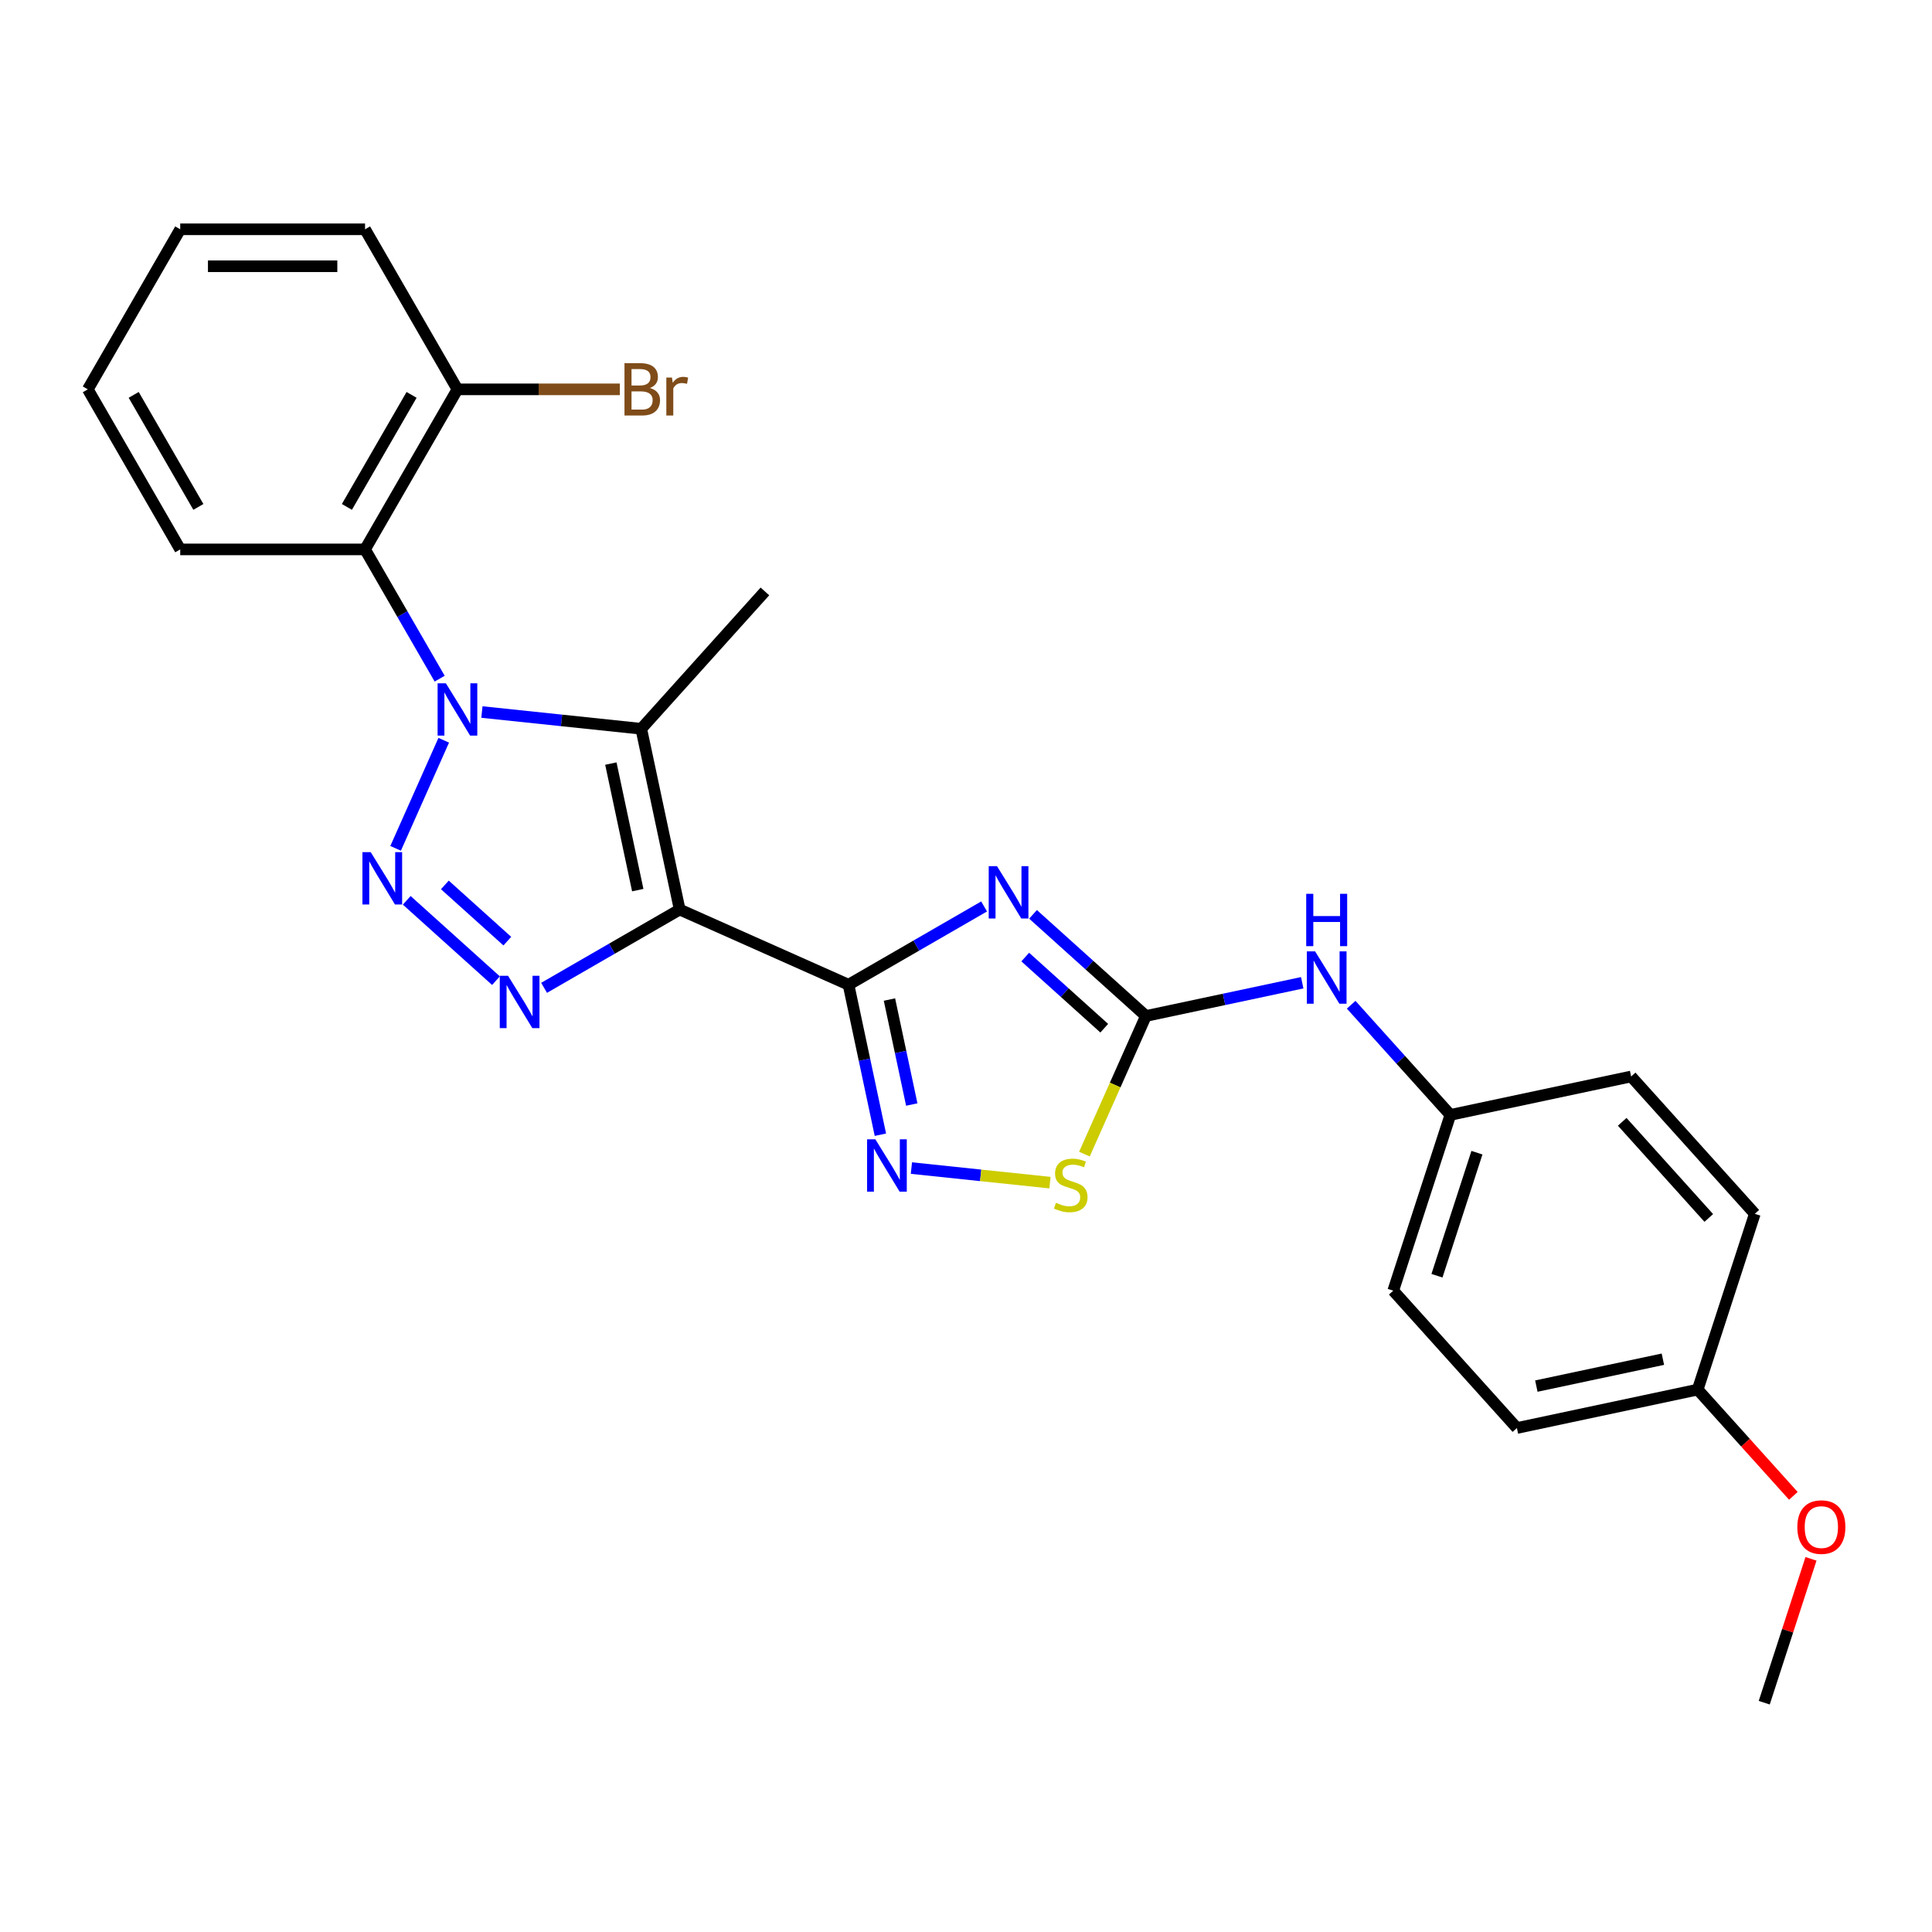 <?xml version='1.0' encoding='iso-8859-1'?>
<svg version='1.1' baseProfile='full'
              xmlns='http://www.w3.org/2000/svg'
                      xmlns:rdkit='http://www.rdkit.org/xml'
                      xmlns:xlink='http://www.w3.org/1999/xlink'
                  xml:space='preserve'
width='1000px' height='1000px' viewBox='0 0 1000 1000'>
<!-- END OF HEADER -->
<rect style='opacity:1.0;fill:#FFFFFF;stroke:none' width='1000' height='1000' x='0' y='0'> </rect>
<path class='bond-1' d='M 351.8,470.784 L 439.19,509.692' style='fill:none;fill-rule:evenodd;stroke:#000000;stroke-width:6px;stroke-linecap:butt;stroke-linejoin:miter;stroke-opacity:1' />
<path class='bond-4' d='M 351.8,470.784 L 331.911,377.214' style='fill:none;fill-rule:evenodd;stroke:#000000;stroke-width:6px;stroke-linecap:butt;stroke-linejoin:miter;stroke-opacity:1' />
<path class='bond-4' d='M 330.102,460.726 L 316.18,395.227' style='fill:none;fill-rule:evenodd;stroke:#000000;stroke-width:6px;stroke-linecap:butt;stroke-linejoin:miter;stroke-opacity:1' />
<path class='bond-5' d='M 351.8,470.784 L 316.71,491.042' style='fill:none;fill-rule:evenodd;stroke:#000000;stroke-width:6px;stroke-linecap:butt;stroke-linejoin:miter;stroke-opacity:1' />
<path class='bond-5' d='M 316.71,491.042 L 281.621,511.301' style='fill:none;fill-rule:evenodd;stroke:#0000FF;stroke-width:6px;stroke-linecap:butt;stroke-linejoin:miter;stroke-opacity:1' />
<path class='bond-0' d='M 249.44,368.546 L 290.676,372.88' style='fill:none;fill-rule:evenodd;stroke:#0000FF;stroke-width:6px;stroke-linecap:butt;stroke-linejoin:miter;stroke-opacity:1' />
<path class='bond-0' d='M 290.676,372.88 L 331.911,377.214' style='fill:none;fill-rule:evenodd;stroke:#000000;stroke-width:6px;stroke-linecap:butt;stroke-linejoin:miter;stroke-opacity:1' />
<path class='bond-8' d='M 227.574,351.278 L 208.259,317.824' style='fill:none;fill-rule:evenodd;stroke:#0000FF;stroke-width:6px;stroke-linecap:butt;stroke-linejoin:miter;stroke-opacity:1' />
<path class='bond-8' d='M 208.259,317.824 L 188.945,284.37' style='fill:none;fill-rule:evenodd;stroke:#000000;stroke-width:6px;stroke-linecap:butt;stroke-linejoin:miter;stroke-opacity:1' />
<path class='bond-26' d='M 229.679,383.152 L 204.768,439.104' style='fill:none;fill-rule:evenodd;stroke:#0000FF;stroke-width:6px;stroke-linecap:butt;stroke-linejoin:miter;stroke-opacity:1' />
<path class='bond-3' d='M 439.19,509.692 L 474.279,489.433' style='fill:none;fill-rule:evenodd;stroke:#000000;stroke-width:6px;stroke-linecap:butt;stroke-linejoin:miter;stroke-opacity:1' />
<path class='bond-3' d='M 474.279,489.433 L 509.368,469.174' style='fill:none;fill-rule:evenodd;stroke:#0000FF;stroke-width:6px;stroke-linecap:butt;stroke-linejoin:miter;stroke-opacity:1' />
<path class='bond-7' d='M 439.19,509.692 L 447.44,548.508' style='fill:none;fill-rule:evenodd;stroke:#000000;stroke-width:6px;stroke-linecap:butt;stroke-linejoin:miter;stroke-opacity:1' />
<path class='bond-7' d='M 447.44,548.508 L 455.691,587.325' style='fill:none;fill-rule:evenodd;stroke:#0000FF;stroke-width:6px;stroke-linecap:butt;stroke-linejoin:miter;stroke-opacity:1' />
<path class='bond-7' d='M 460.379,517.359 L 466.154,544.531' style='fill:none;fill-rule:evenodd;stroke:#000000;stroke-width:6px;stroke-linecap:butt;stroke-linejoin:miter;stroke-opacity:1' />
<path class='bond-7' d='M 466.154,544.531 L 471.93,571.702' style='fill:none;fill-rule:evenodd;stroke:#0000FF;stroke-width:6px;stroke-linecap:butt;stroke-linejoin:miter;stroke-opacity:1' />
<path class='bond-2' d='M 210.532,466.008 L 256.716,507.593' style='fill:none;fill-rule:evenodd;stroke:#0000FF;stroke-width:6px;stroke-linecap:butt;stroke-linejoin:miter;stroke-opacity:1' />
<path class='bond-2' d='M 230.261,458.028 L 262.59,487.138' style='fill:none;fill-rule:evenodd;stroke:#0000FF;stroke-width:6px;stroke-linecap:butt;stroke-linejoin:miter;stroke-opacity:1' />
<path class='bond-6' d='M 534.699,473.266 L 563.911,499.568' style='fill:none;fill-rule:evenodd;stroke:#0000FF;stroke-width:6px;stroke-linecap:butt;stroke-linejoin:miter;stroke-opacity:1' />
<path class='bond-6' d='M 563.911,499.568 L 593.123,525.871' style='fill:none;fill-rule:evenodd;stroke:#000000;stroke-width:6px;stroke-linecap:butt;stroke-linejoin:miter;stroke-opacity:1' />
<path class='bond-6' d='M 530.661,495.375 L 551.109,513.786' style='fill:none;fill-rule:evenodd;stroke:#0000FF;stroke-width:6px;stroke-linecap:butt;stroke-linejoin:miter;stroke-opacity:1' />
<path class='bond-6' d='M 551.109,513.786 L 571.558,532.198' style='fill:none;fill-rule:evenodd;stroke:#000000;stroke-width:6px;stroke-linecap:butt;stroke-linejoin:miter;stroke-opacity:1' />
<path class='bond-13' d='M 331.911,377.214 L 395.92,306.124' style='fill:none;fill-rule:evenodd;stroke:#000000;stroke-width:6px;stroke-linecap:butt;stroke-linejoin:miter;stroke-opacity:1' />
<path class='bond-10' d='M 593.123,525.871 L 633.575,517.273' style='fill:none;fill-rule:evenodd;stroke:#000000;stroke-width:6px;stroke-linecap:butt;stroke-linejoin:miter;stroke-opacity:1' />
<path class='bond-10' d='M 633.575,517.273 L 674.027,508.674' style='fill:none;fill-rule:evenodd;stroke:#0000FF;stroke-width:6px;stroke-linecap:butt;stroke-linejoin:miter;stroke-opacity:1' />
<path class='bond-27' d='M 593.123,525.871 L 577.208,561.617' style='fill:none;fill-rule:evenodd;stroke:#000000;stroke-width:6px;stroke-linecap:butt;stroke-linejoin:miter;stroke-opacity:1' />
<path class='bond-27' d='M 577.208,561.617 L 561.293,597.362' style='fill:none;fill-rule:evenodd;stroke:#CCCC00;stroke-width:6px;stroke-linecap:butt;stroke-linejoin:miter;stroke-opacity:1' />
<path class='bond-9' d='M 471.744,604.593 L 507.6,608.362' style='fill:none;fill-rule:evenodd;stroke:#0000FF;stroke-width:6px;stroke-linecap:butt;stroke-linejoin:miter;stroke-opacity:1' />
<path class='bond-9' d='M 507.6,608.362 L 543.456,612.13' style='fill:none;fill-rule:evenodd;stroke:#CCCC00;stroke-width:6px;stroke-linecap:butt;stroke-linejoin:miter;stroke-opacity:1' />
<path class='bond-11' d='M 188.945,284.37 L 236.775,201.526' style='fill:none;fill-rule:evenodd;stroke:#000000;stroke-width:6px;stroke-linecap:butt;stroke-linejoin:miter;stroke-opacity:1' />
<path class='bond-11' d='M 179.55,262.378 L 213.031,204.387' style='fill:none;fill-rule:evenodd;stroke:#000000;stroke-width:6px;stroke-linecap:butt;stroke-linejoin:miter;stroke-opacity:1' />
<path class='bond-16' d='M 188.945,284.37 L 93.285,284.37' style='fill:none;fill-rule:evenodd;stroke:#000000;stroke-width:6px;stroke-linecap:butt;stroke-linejoin:miter;stroke-opacity:1' />
<path class='bond-12' d='M 699.358,520.049 L 725.03,548.56' style='fill:none;fill-rule:evenodd;stroke:#0000FF;stroke-width:6px;stroke-linecap:butt;stroke-linejoin:miter;stroke-opacity:1' />
<path class='bond-12' d='M 725.03,548.56 L 750.702,577.072' style='fill:none;fill-rule:evenodd;stroke:#000000;stroke-width:6px;stroke-linecap:butt;stroke-linejoin:miter;stroke-opacity:1' />
<path class='bond-14' d='M 236.775,201.526 L 278.808,201.526' style='fill:none;fill-rule:evenodd;stroke:#000000;stroke-width:6px;stroke-linecap:butt;stroke-linejoin:miter;stroke-opacity:1' />
<path class='bond-14' d='M 278.808,201.526 L 320.841,201.526' style='fill:none;fill-rule:evenodd;stroke:#7F4C19;stroke-width:6px;stroke-linecap:butt;stroke-linejoin:miter;stroke-opacity:1' />
<path class='bond-22' d='M 236.775,201.526 L 188.945,118.682' style='fill:none;fill-rule:evenodd;stroke:#000000;stroke-width:6px;stroke-linecap:butt;stroke-linejoin:miter;stroke-opacity:1' />
<path class='bond-17' d='M 750.702,577.072 L 844.272,557.183' style='fill:none;fill-rule:evenodd;stroke:#000000;stroke-width:6px;stroke-linecap:butt;stroke-linejoin:miter;stroke-opacity:1' />
<path class='bond-18' d='M 750.702,577.072 L 721.141,668.05' style='fill:none;fill-rule:evenodd;stroke:#000000;stroke-width:6px;stroke-linecap:butt;stroke-linejoin:miter;stroke-opacity:1' />
<path class='bond-18' d='M 764.463,596.63 L 743.771,660.315' style='fill:none;fill-rule:evenodd;stroke:#000000;stroke-width:6px;stroke-linecap:butt;stroke-linejoin:miter;stroke-opacity:1' />
<path class='bond-15' d='M 878.72,719.25 L 785.15,739.139' style='fill:none;fill-rule:evenodd;stroke:#000000;stroke-width:6px;stroke-linecap:butt;stroke-linejoin:miter;stroke-opacity:1' />
<path class='bond-15' d='M 860.707,703.52 L 795.208,717.442' style='fill:none;fill-rule:evenodd;stroke:#000000;stroke-width:6px;stroke-linecap:butt;stroke-linejoin:miter;stroke-opacity:1' />
<path class='bond-21' d='M 878.72,719.25 L 903.481,746.75' style='fill:none;fill-rule:evenodd;stroke:#000000;stroke-width:6px;stroke-linecap:butt;stroke-linejoin:miter;stroke-opacity:1' />
<path class='bond-21' d='M 903.481,746.75 L 928.242,774.249' style='fill:none;fill-rule:evenodd;stroke:#FF0000;stroke-width:6px;stroke-linecap:butt;stroke-linejoin:miter;stroke-opacity:1' />
<path class='bond-29' d='M 878.72,719.25 L 908.281,628.272' style='fill:none;fill-rule:evenodd;stroke:#000000;stroke-width:6px;stroke-linecap:butt;stroke-linejoin:miter;stroke-opacity:1' />
<path class='bond-24' d='M 93.285,284.37 L 45.455,201.526' style='fill:none;fill-rule:evenodd;stroke:#000000;stroke-width:6px;stroke-linecap:butt;stroke-linejoin:miter;stroke-opacity:1' />
<path class='bond-24' d='M 102.679,262.378 L 69.198,204.387' style='fill:none;fill-rule:evenodd;stroke:#000000;stroke-width:6px;stroke-linecap:butt;stroke-linejoin:miter;stroke-opacity:1' />
<path class='bond-20' d='M 844.272,557.183 L 908.281,628.272' style='fill:none;fill-rule:evenodd;stroke:#000000;stroke-width:6px;stroke-linecap:butt;stroke-linejoin:miter;stroke-opacity:1' />
<path class='bond-20' d='M 839.655,580.648 L 884.461,630.41' style='fill:none;fill-rule:evenodd;stroke:#000000;stroke-width:6px;stroke-linecap:butt;stroke-linejoin:miter;stroke-opacity:1' />
<path class='bond-19' d='M 721.141,668.05 L 785.15,739.139' style='fill:none;fill-rule:evenodd;stroke:#000000;stroke-width:6px;stroke-linecap:butt;stroke-linejoin:miter;stroke-opacity:1' />
<path class='bond-23' d='M 937.365,806.85 L 925.267,844.084' style='fill:none;fill-rule:evenodd;stroke:#FF0000;stroke-width:6px;stroke-linecap:butt;stroke-linejoin:miter;stroke-opacity:1' />
<path class='bond-23' d='M 925.267,844.084 L 913.169,881.318' style='fill:none;fill-rule:evenodd;stroke:#000000;stroke-width:6px;stroke-linecap:butt;stroke-linejoin:miter;stroke-opacity:1' />
<path class='bond-28' d='M 188.945,118.682 L 93.285,118.682' style='fill:none;fill-rule:evenodd;stroke:#000000;stroke-width:6px;stroke-linecap:butt;stroke-linejoin:miter;stroke-opacity:1' />
<path class='bond-28' d='M 174.596,137.814 L 107.634,137.814' style='fill:none;fill-rule:evenodd;stroke:#000000;stroke-width:6px;stroke-linecap:butt;stroke-linejoin:miter;stroke-opacity:1' />
<path class='bond-25' d='M 45.455,201.526 L 93.285,118.682' style='fill:none;fill-rule:evenodd;stroke:#000000;stroke-width:6px;stroke-linecap:butt;stroke-linejoin:miter;stroke-opacity:1' />
<path  class='atom-1' d='M 230.786 353.669
L 239.664 368.018
Q 240.544 369.434, 241.96 371.998
Q 243.375 374.561, 243.452 374.714
L 243.452 353.669
L 247.049 353.669
L 247.049 380.76
L 243.337 380.76
L 233.809 365.072
Q 232.7 363.235, 231.513 361.131
Q 230.366 359.026, 230.021 358.376
L 230.021 380.76
L 226.501 380.76
L 226.501 353.669
L 230.786 353.669
' fill='#0000FF'/>
<path  class='atom-3' d='M 191.878 441.059
L 200.755 455.408
Q 201.635 456.824, 203.051 459.387
Q 204.467 461.951, 204.543 462.104
L 204.543 441.059
L 208.14 441.059
L 208.14 468.15
L 204.429 468.15
L 194.901 452.462
Q 193.791 450.625, 192.605 448.52
Q 191.457 446.416, 191.113 445.765
L 191.113 468.15
L 187.592 468.15
L 187.592 441.059
L 191.878 441.059
' fill='#0000FF'/>
<path  class='atom-4' d='M 516.045 448.316
L 524.923 462.665
Q 525.803 464.081, 527.218 466.645
Q 528.634 469.209, 528.711 469.362
L 528.711 448.316
L 532.308 448.316
L 532.308 475.407
L 528.596 475.407
L 519.068 459.719
Q 517.959 457.882, 516.772 455.778
Q 515.624 453.673, 515.28 453.023
L 515.28 475.407
L 511.76 475.407
L 511.76 448.316
L 516.045 448.316
' fill='#0000FF'/>
<path  class='atom-6' d='M 262.967 505.068
L 271.845 519.417
Q 272.725 520.833, 274.14 523.397
Q 275.556 525.96, 275.633 526.113
L 275.633 505.068
L 279.23 505.068
L 279.23 532.159
L 275.518 532.159
L 265.99 516.471
Q 264.881 514.634, 263.694 512.53
Q 262.546 510.425, 262.202 509.775
L 262.202 532.159
L 258.682 532.159
L 258.682 505.068
L 262.967 505.068
' fill='#0000FF'/>
<path  class='atom-8' d='M 453.09 589.716
L 461.967 604.065
Q 462.847 605.481, 464.263 608.045
Q 465.679 610.608, 465.756 610.761
L 465.756 589.716
L 469.352 589.716
L 469.352 616.807
L 465.641 616.807
L 456.113 601.119
Q 455.003 599.282, 453.817 597.178
Q 452.669 595.073, 452.325 594.423
L 452.325 616.807
L 448.805 616.807
L 448.805 589.716
L 453.09 589.716
' fill='#0000FF'/>
<path  class='atom-10' d='M 546.562 622.559
Q 546.868 622.674, 548.131 623.21
Q 549.393 623.745, 550.771 624.09
Q 552.187 624.396, 553.564 624.396
Q 556.128 624.396, 557.62 623.171
Q 559.112 621.909, 559.112 619.728
Q 559.112 618.235, 558.347 617.317
Q 557.62 616.399, 556.472 615.901
Q 555.324 615.404, 553.411 614.83
Q 551 614.103, 549.546 613.414
Q 548.131 612.725, 547.097 611.271
Q 546.103 609.817, 546.103 607.368
Q 546.103 603.963, 548.398 601.858
Q 550.733 599.754, 555.324 599.754
Q 558.462 599.754, 562.02 601.246
L 561.14 604.192
Q 557.888 602.853, 555.439 602.853
Q 552.799 602.853, 551.345 603.963
Q 549.891 605.034, 549.929 606.909
Q 549.929 608.363, 550.656 609.243
Q 551.421 610.123, 552.493 610.621
Q 553.602 611.118, 555.439 611.692
Q 557.888 612.457, 559.342 613.223
Q 560.796 613.988, 561.829 615.557
Q 562.901 617.087, 562.901 619.728
Q 562.901 623.477, 560.375 625.505
Q 557.888 627.495, 553.717 627.495
Q 551.307 627.495, 549.47 626.959
Q 547.671 626.462, 545.529 625.582
L 546.562 622.559
' fill='#CCCC00'/>
<path  class='atom-11' d='M 680.704 492.437
L 689.582 506.786
Q 690.462 508.202, 691.878 510.765
Q 693.293 513.329, 693.37 513.482
L 693.37 492.437
L 696.967 492.437
L 696.967 519.528
L 693.255 519.528
L 683.727 503.839
Q 682.618 502.003, 681.431 499.898
Q 680.284 497.794, 679.939 497.143
L 679.939 519.528
L 676.419 519.528
L 676.419 492.437
L 680.704 492.437
' fill='#0000FF'/>
<path  class='atom-11' d='M 676.094 462.637
L 679.767 462.637
L 679.767 474.154
L 693.619 474.154
L 693.619 462.637
L 697.292 462.637
L 697.292 489.728
L 693.619 489.728
L 693.619 477.215
L 679.767 477.215
L 679.767 489.728
L 676.094 489.728
L 676.094 462.637
' fill='#0000FF'/>
<path  class='atom-15' d='M 336.395 200.838
Q 338.997 201.565, 340.298 203.172
Q 341.637 204.741, 341.637 207.075
Q 341.637 210.825, 339.227 212.967
Q 336.854 215.072, 332.339 215.072
L 323.232 215.072
L 323.232 187.981
L 331.23 187.981
Q 335.86 187.981, 338.194 189.856
Q 340.528 191.731, 340.528 195.175
Q 340.528 199.269, 336.395 200.838
M 326.868 191.042
L 326.868 199.537
L 331.23 199.537
Q 333.908 199.537, 335.286 198.465
Q 336.701 197.356, 336.701 195.175
Q 336.701 191.042, 331.23 191.042
L 326.868 191.042
M 332.339 212.011
Q 334.979 212.011, 336.395 210.748
Q 337.811 209.485, 337.811 207.075
Q 337.811 204.855, 336.242 203.746
Q 334.712 202.598, 331.765 202.598
L 326.868 202.598
L 326.868 212.011
L 332.339 212.011
' fill='#7F4C19'/>
<path  class='atom-15' d='M 347.798 195.404
L 348.219 198.121
Q 350.285 195.06, 353.652 195.06
Q 354.724 195.06, 356.178 195.442
L 355.604 198.657
Q 353.958 198.274, 353.04 198.274
Q 351.433 198.274, 350.362 198.924
Q 349.329 199.537, 348.487 201.029
L 348.487 215.072
L 344.89 215.072
L 344.89 195.404
L 347.798 195.404
' fill='#7F4C19'/>
<path  class='atom-22' d='M 930.293 790.416
Q 930.293 783.911, 933.508 780.276
Q 936.722 776.641, 942.729 776.641
Q 948.737 776.641, 951.951 780.276
Q 955.165 783.911, 955.165 790.416
Q 955.165 796.997, 951.913 800.747
Q 948.66 804.459, 942.729 804.459
Q 936.76 804.459, 933.508 800.747
Q 930.293 797.036, 930.293 790.416
M 942.729 801.398
Q 946.862 801.398, 949.081 798.643
Q 951.339 795.85, 951.339 790.416
Q 951.339 785.097, 949.081 782.419
Q 946.862 779.702, 942.729 779.702
Q 938.597 779.702, 936.339 782.381
Q 934.12 785.059, 934.12 790.416
Q 934.12 795.888, 936.339 798.643
Q 938.597 801.398, 942.729 801.398
' fill='#FF0000'/>
</svg>
